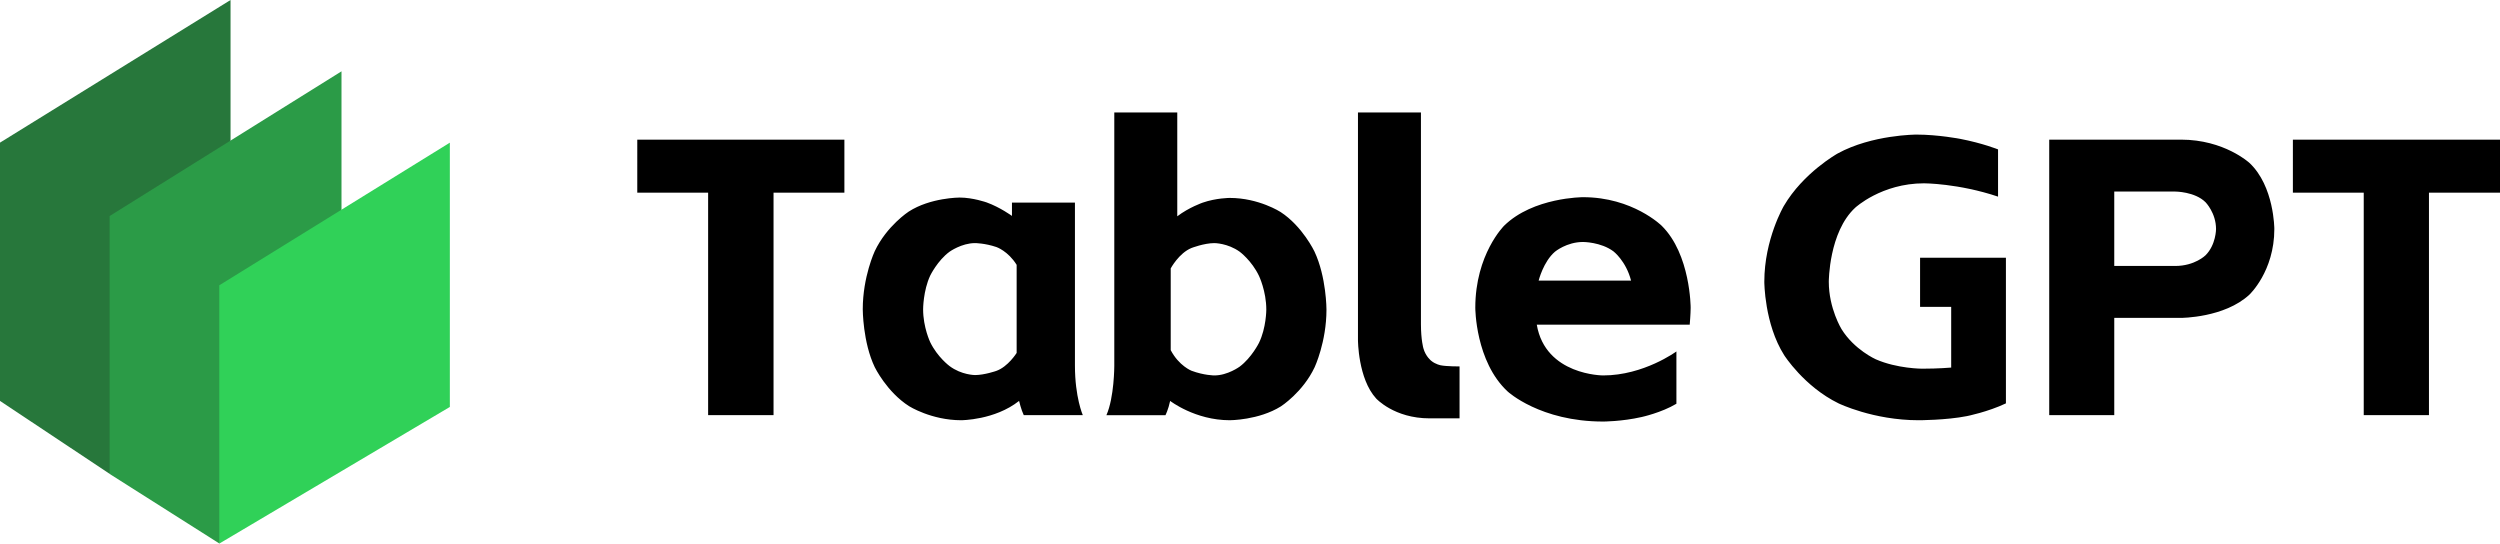 <svg xmlns="http://www.w3.org/2000/svg" xmlns:xlink="http://www.w3.org/1999/xlink" width="133.38"
     height="29.001" viewBox="0 0 133.38 29.001" fill="none">
    <g opacity="1" transform="translate(0 0)  rotate(0)">
        <path id="文本 1" fill-rule="evenodd" style="fill:#000" opacity="1"
              d="M34,7.45h11.05v2.83h-3.78v11.87h-3.49v-11.87h-3.78zM51.28,22.42c-1.59,0 -2.78,-0.75 -2.78,-0.75c-1.19,-0.76 -1.83,-2.08 -1.83,-2.08c-0.64,-1.33 -0.64,-3.09 -0.64,-3.09c0,-1.74 0.64,-3.1 0.64,-3.1c0.64,-1.35 1.81,-2.11 1.81,-2.11c1.16,-0.75 2.72,-0.75 2.72,-0.75c0.71,0 1.44,0.26 1.44,0.26c0.72,0.26 1.35,0.72 1.35,0.72v-0.71h3.36v8.69c0,1.7 0.42,2.65 0.42,2.65h-3.15c-0.14,-0.29 -0.25,-0.76 -0.25,-0.76c-1.3,1.03 -3.09,1.03 -3.09,1.03zM49.63,18.26c0.39,0.8 1.03,1.27 1.03,1.27c0.64,0.48 1.36,0.48 1.36,0.48c0.5,0 1.13,-0.22 1.13,-0.22c0.63,-0.22 1.09,-0.96 1.09,-0.96v-4.7c-0.46,-0.74 -1.08,-0.95 -1.08,-0.95c-0.62,-0.21 -1.14,-0.21 -1.14,-0.21c-0.72,0 -1.36,0.46 -1.36,0.46c-0.64,0.47 -1.03,1.27 -1.03,1.27c-0.38,0.81 -0.38,1.8 -0.38,1.8c0,0.97 0.38,1.76 0.38,1.76zM65.61,22.42c-1.85,0 -3.18,-1.03 -3.18,-1.03c-0.1,0.47 -0.25,0.76 -0.25,0.76h-3.15c0.42,-0.95 0.42,-2.63 0.42,-2.63v-13.52h3.36v5.54c0.63,-0.48 1.36,-0.73 1.36,-0.73c0.72,-0.25 1.44,-0.25 1.44,-0.25c1.55,0 2.71,0.75 2.71,0.75c1.17,0.76 1.81,2.11 1.81,2.11c0.64,1.36 0.64,3.1 0.64,3.1c0,1.72 -0.63,3.07 -0.63,3.07c-0.63,1.34 -1.8,2.09 -1.8,2.09c-1.18,0.74 -2.73,0.74 -2.73,0.74zM63.57,19.78c0.67,0.25 1.22,0.25 1.22,0.25c0.71,0 1.35,-0.47 1.35,-0.47c0.64,-0.48 1.03,-1.27 1.03,-1.27c0.39,-0.8 0.39,-1.77 0.39,-1.77c0,-0.99 -0.39,-1.8 -0.39,-1.8c-0.39,-0.82 -1.03,-1.29 -1.03,-1.29c-0.64,-0.46 -1.35,-0.46 -1.35,-0.46c-0.55,0 -1.22,0.26 -1.22,0.26c-0.67,0.27 -1.11,1.09 -1.11,1.09v4.36c0.44,0.84 1.11,1.1 1.11,1.1zM76.27,22.32c-1.89,0 -2.85,-1.06 -2.85,-1.06c-0.97,-1.06 -0.97,-3.12 -0.97,-3.12v-12.14h3.36v11.3c0,0.84 0.13,1.28 0.13,1.28c0.12,0.44 0.42,0.67 0.42,0.67c0.23,0.19 0.51,0.24 0.51,0.24c0.29,0.06 1,0.06 1,0.06v2.77zM89.44,21.54c-0.8,0.48 -1.86,0.71 -1.86,0.71c-1.06,0.24 -2.05,0.24 -2.05,0.24c-3.36,0 -5.09,-1.6 -5.09,-1.6c-1.73,-1.6 -1.73,-4.47 -1.73,-4.47c0,-2.86 1.54,-4.38 1.54,-4.38c1.55,-1.52 4.21,-1.52 4.21,-1.52c2.65,0 4.19,1.52 4.19,1.52c1.55,1.52 1.55,4.38 1.55,4.38c0,0.31 -0.05,0.9 -0.05,0.9h-8.16c0.46,2.71 3.54,2.71 3.54,2.71c2.17,0 3.91,-1.28 3.91,-1.28zM86.08,13.41c-0.67,-0.5 -1.62,-0.5 -1.62,-0.5c-0.88,0 -1.5,0.52 -1.5,0.52c-0.62,0.53 -0.87,1.54 -0.87,1.54h4.93c-0.27,-1.05 -0.94,-1.56 -0.94,-1.56zM107.02,21.52c-0.97,0.46 -2.08,0.68 -2.08,0.68c-1.11,0.22 -2.58,0.22 -2.58,0.22c-2.42,0 -4.27,-0.9 -4.27,-0.9c-1.84,-0.9 -2.9,-2.57 -2.9,-2.57c-1.06,-1.67 -1.06,-3.92 -1.06,-3.92c0,-2.27 1.04,-4.04 1.04,-4.04c1.04,-1.78 2.87,-2.8 2.87,-2.8c1.84,-1.01 4.21,-1.01 4.21,-1.01c1.16,0 2.34,0.23 2.34,0.23c1.19,0.23 2.01,0.56 2.01,0.56v2.52c-2.12,-0.71 -3.95,-0.71 -3.95,-0.71c-2.27,0 -3.67,1.3 -3.67,1.3c-1.41,1.3 -1.41,3.95 -1.41,3.95c0,1.43 0.68,2.53 0.68,2.53c0.68,1.1 1.83,1.61 1.83,1.61c1.14,0.5 2.47,0.5 2.47,0.5c0.88,0 1.55,-0.06 1.55,-0.06v-3.24h-1.66v-2.62h4.58zM116.36,7.45c2.31,0 3.65,1.24 3.65,1.24c1.33,1.24 1.33,3.53 1.33,3.53c0,2.26 -1.33,3.5 -1.33,3.5c-1.33,1.24 -3.65,1.24 -3.65,1.24h-3.56v5.19h-3.47v-14.7zM117.67,13.62c0.56,-0.56 0.56,-1.4 0.56,-1.4c0,-0.86 -0.56,-1.43 -0.56,-1.43c-0.57,-0.57 -1.62,-0.57 -1.62,-0.57h-3.25v3.97h3.25c1.05,0 1.62,-0.57 1.62,-0.57zM122.33,7.45h11.05v2.83h-3.79v11.87h-3.48v-11.87h-3.78z"></path>
        <g opacity="1" transform="translate(0 0)  rotate(0)">
            <path id="矩形 1" fill-rule="evenodd" style="fill:#27773B" opacity="1"
                  d="M0,7.61l12.3,-7.61v14.1l-12.3,7.29zM0,21.39l12.3,-7.29l-6.45,11.18z"></path>
            <path id="矩形 1" fill-rule="evenodd" style="fill:#2B9B47" opacity="1"
                  d="M5.85,11.525l12.37,-7.72v14.1l-12.37,7.38zM5.85,25.285l12.37,-7.38l-6.52,11.09z"></path>
            <path id="矩形 1" fill-rule="evenodd" style="fill:#30D158" opacity="1"
                  d="M11.7 29.001L24 21.711L24 7.611L11.7 15.221L11.7 29.001Z"></path>
        </g>
    </g>
</svg>
